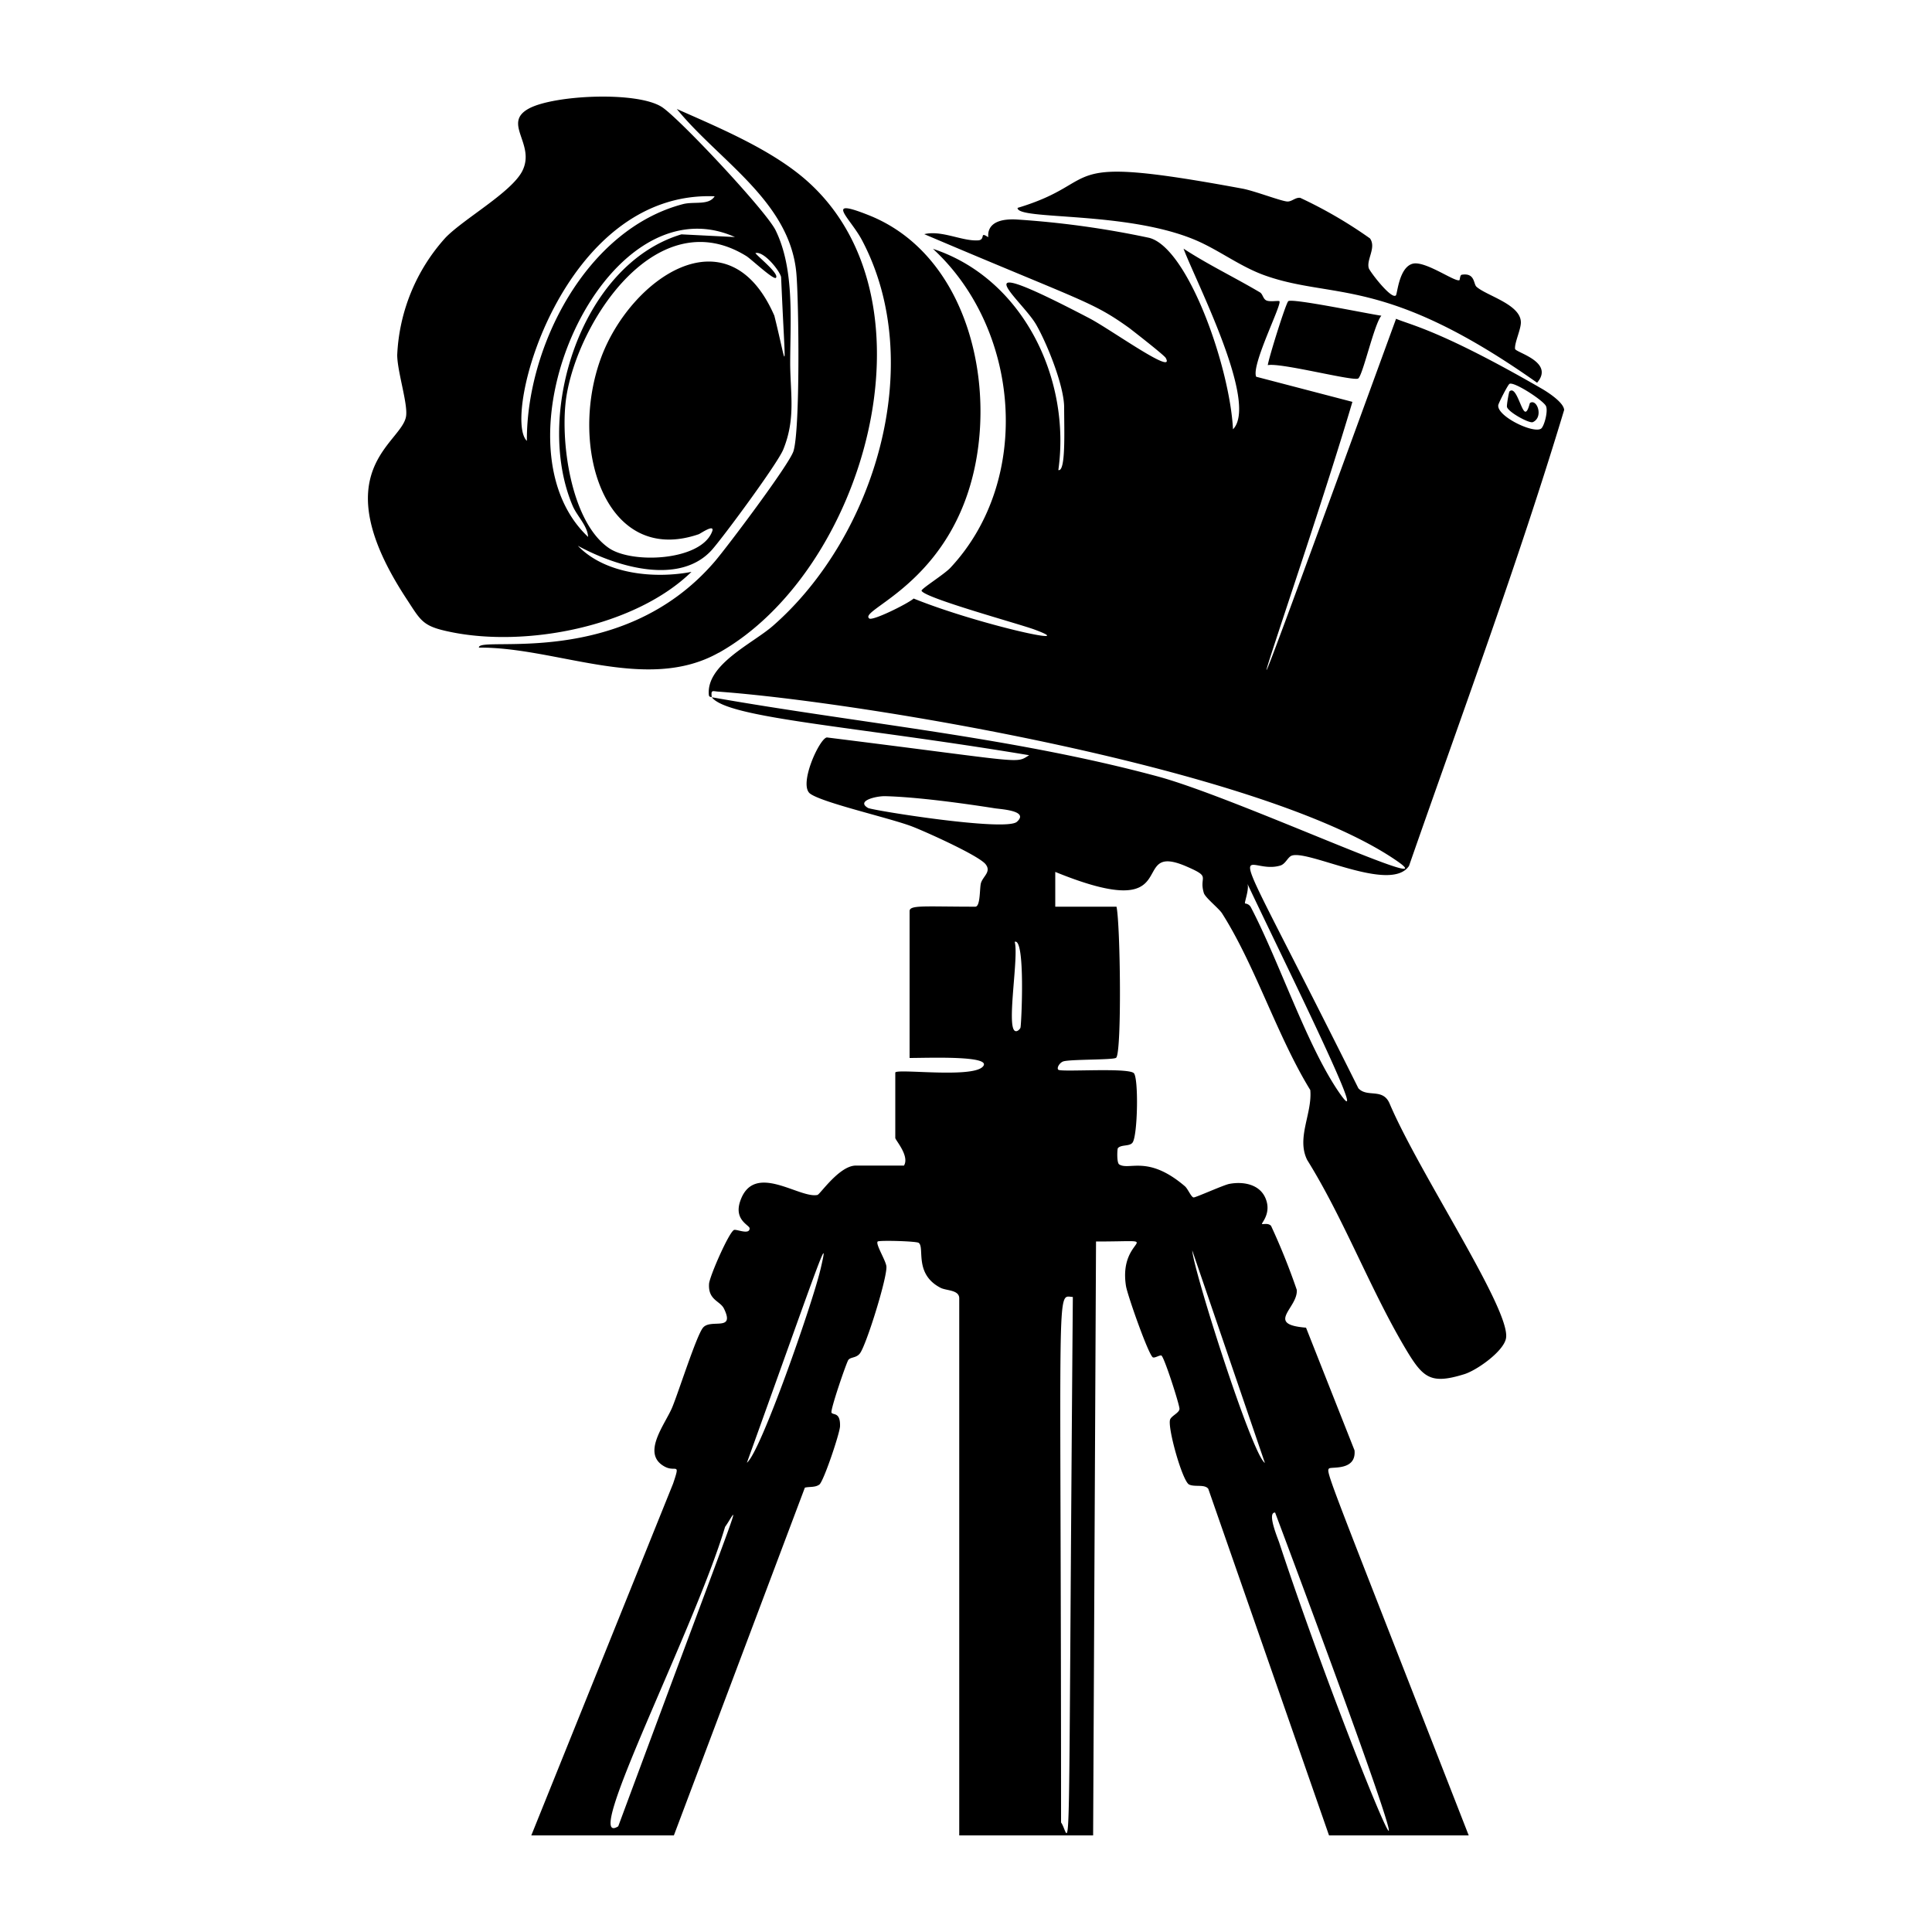 <svg xmlns="http://www.w3.org/2000/svg" viewBox="0 0 1000 1000"><path d="M656.2 189c6.7-1.4 44.4 8.5 46.8 6.9s8.3-28.3 12-32.5c-6.1-.8-46.4-9.2-48.2-7.5-1.3 1.2-10 29-10.6 33.1m-37.1-64.6c12.3 5.3 23.1 13.8 36 18.3 35.3 12.4 62.1 0 140.5 55.4 9.2-10.8-11-15.6-11.4-17.5-.4-3 3-10 3-13.7 0-9.4-17.8-13.8-23-18.5-1.6-1.5-.7-7.3-7.6-6.2-1 .2-.9 2.6-1.2 2.8-2.2 1.2-17.7-10.2-24.2-8.5-7.1 1.9-7.9 15.6-8.7 16.4-2.3 2.2-13-11.7-14-14-1.4-4.5 4-10.7.6-15.5a232 232 0 0 0-36.1-21c-2.6-.3-4.3 2-6.7 1.9-3.3-.2-17.2-5.6-23.4-6.7-100-18.5-69.6-4-116.2 10-.4 6.5 56.4 1.4 92.4 16.8M357.9 296c-19.3 3.7-44.7 1.2-58.8-13.5 21.4 11.6 53 20.2 69.3 2.2 6.2-7 34-44.7 37-52 6.5-16 3.7-28.6 3.6-44.4 0-22.2 2.4-48.9-7.6-69.2-5-10-48.8-56.8-58.5-63.5-12.4-8.5-55.8-6.5-69 .5-14.3 7.6 3.6 18.4-3.6 32.5-5.7 11-30 24.5-39.6 34.3a97 97 0 0 0-25.1 60.8c0 8.4 5.5 25.1 4.6 31.6-1.9 14.3-43.7 27.9.3 94.8 7.4 11.3 8.2 14 22.2 16.9 39.2 8.3 95.9-2.5 125.2-31M391 131c4.3-1.2 12.5 9 13.3 12.4 2.3 54 3.6 48.4-3.5 20-24-55-74.7-18.9-89.7 21.8-17 46 2 108 50.6 91.3 1-.4 9-6 6.7-.9-6.3 14.7-41.2 16.3-53.2 8.1-20-13.7-25.5-56.5-22-78.7 6.4-39.7 47.2-101 93.2-72.4 2.5 1.6 14 12.4 15.2 11.2 2-2-9.4-11-10.6-12.8m-38.3-9.7c-52.2 15.7-76.3 93.5-56.3 140.5 2.3 5.4 7.7 10.3 8 16.1-52.1-49 8.5-185.4 76-155.2zm17.2-19.7c-3 4.8-10.4 2.6-16.2 4-50.2 13-81.2 73.7-81 122.6-13-12.5 18.4-129.7 97.2-126.6m349.4 469.7c-3.5-8.4-11.6-3-16.2-8C629.4 415.6 642.8 454 662.7 448c2.6-.8 3.7-4 5.6-5 8-3.8 51.4 19.6 61 5.2 27.3-78.4 56.3-156.4 80.3-236-.2-3.8-8-8.9-11.2-10.8-52.8-30.5-68.4-33.2-75.8-36.4-118.7 325.2-49.1 132.9-22.6 43l-49.8-13c-2.7-6 13.6-37.8 12-39.1-.4-.4-4.5.4-6.5-.3s-2-3.4-3.6-4.3c-13-7.7-26.8-14.3-39.5-22.6 6 16.3 39 79.8 25.6 93.5-1.7-32.6-23.4-94-43.4-99.1a475 475 0 0 0-68.8-9.5c-16.6-.8-14.3 8.9-14.5 9.1 0 .2-1.9-1.4-2.6-1-.5.3 0 2.5-2.5 2.7-8.3.6-19-5.4-28-3.2 83 35.3 86.7 34.7 106 48.5 2.6 2 18.4 14.3 19 15.6 5.2 9.5-28.8-15-39.6-20.6-70-36.6-35-9.7-27.5 3.3 5.7 9.9 14.5 31.8 14.5 42.9 0 12.1.9 33.5-3 32.4 6.6-47-18.1-99.1-64.9-114.5 45.1 41.5 51.7 119.3 9.1 165-3.1 3.4-15.5 11.1-15 12 1.8 3.8 50.1 17 58.3 20 25.8 9.5-29.2-2.6-62.4-16-2.9 2.6-21.4 11.8-23 10.3-5-4 31.4-15 48.8-58.8 20.2-50.6 6.3-127.9-49-149.9-23.6-9.4-9.8 1.2-3.6 12.8 34 64.1 6.6 153.7-46 199.7-10.5 9.2-34.7 20-33.2 35.8.1 1.3 1.5 1 1.5 1.1-.5-4 .4-3 3.6-2.8 74 5.4 280 39.6 350 86.9 30.8 20.7-82-32-122.7-43-75.6-20.4-153.9-27.4-230.9-41 8.5 11 73.2 14.8 164.3 30-7.5 4.5-.4 3.8-104.7-9.2-3.8.4-14.7 24.2-8.8 29 6.2 4.8 42 12.8 53.2 17.2 6.7 2.6 34.4 15 37.8 19.5 3 3.9-1.5 6.2-2.5 9.8-.7 2.8-.2 12.1-2.9 12.1-26.3 0-34-1-34 2.3v76c9.6 0 43.8-1.4 37.8 4.6s-45.2.7-45.2 3V589c0 1.1 7.5 9.3 4.5 14.3H443c-8.6 0-18.6 15-19.9 15.2-9.4 2-33-17.5-40 3.3-3.3 9.8 4.9 12.3 4.9 14 0 3.5-6.6.4-8 .8-2.5.7-12.9 24.4-13 28-.5 8.5 5.9 8.7 7.8 12.9 5.8 12-7.1 4.8-11 9.8-3.4 4.3-12.5 33-15.8 41-3.7 9-16.6 24.4-3.6 31 5.5 2.7 7.8-2.7 4 8.6L275 950h73.8l67.8-180c2.4-.6 5.3 0 7.5-1.6s10.6-26.6 10.7-30.2c.2-7.5-3.6-5.6-4.4-7-.8-1.2 7.8-26.2 8.7-27.3 1.2-1.6 4.1-.9 6-3.4 3.3-4.3 14.2-39.3 13.7-45-.3-3.1-5.8-11.7-4.5-12.9.8-.7 20-.2 21.2.7 3.3 2.3-2.6 16.1 11.4 23.3 3 1.5 9.6 1 9.6 5.4v278h69.3l1.5-307.4c38.8 0 11.3-3.8 15.5 23 .7 4.6 11.9 36.4 14 37 1.2.3 3.2-1.2 4.3-1 1.4.4 9.6 26 9.4 27.7-.2 2-3.9 3.4-4.8 5.3-1.7 3.6 6.3 32.2 9.8 33.8 3 1.4 8-.3 9.9 2.2L687.9 950h72.3c-73-187-74-188-72.3-189.9 1.1-1.1 14.2 1.4 13.2-9.4L676 687.2c-21.5-1.7-4-10.3-4.8-19.6a341 341 0 0 0-13.3-33.1c-1.6-1.7-4.3-.6-4.7-1s5-5.5 1.9-13.1c-3-7.5-11.7-9-18.9-7.6-3 .6-17.4 7.1-18.4 7-1.3-.2-2.9-4.4-4.5-5.8-19.2-16.4-28.8-8-34-11.3-1.4-.9-1-8.1-.7-8.4 1.7-2 6.1-.8 7.6-2.9 2.7-3.6 3.2-33.9.6-36-3.5-2.9-37.6-.4-39-1.7-1-.9.6-3.6 2.5-4.3 3.6-1.2 26-.7 27.4-1.9 3-2.5 2.2-69 .2-78.2h-31.7v-18c69.4 28.3 36.3-16.7 68.2-2.7 12.9 5.6 6 4.7 8.7 13.6.7 2.4 7.7 7.9 9.4 10.5 17.2 27 28.6 63.7 45.7 91.5 1.1 12.2-7.3 24.7-1.6 36.2 19.5 31.3 33.3 68.8 52.3 100 8 13 12.3 16 28.6 11 6.5-1.8 20.8-11.9 22-18.7 2.7-14.5-44.8-85.2-60.2-121.4m56.2-361.6c.2-1.2 5-10.6 5.8-11 2.2-1.4 17.6 8.6 18.9 11.5 1.2 2.7-1 10.7-2.6 11.7-4.1 2.6-22.9-6.5-22.1-12.2M320 945.3c-19.7 12.4 39.4-101.7 55.3-155 6.8-9.4 14.3-32.6-55.3 155m104.6-288c-3.9 16.8-30.8 94.2-38 99.8 37.8-105 43.3-122.3 38-99.7m24.7-239.2c-6.4-3.7 4.3-6.2 8.8-6.1 16.4.4 40.5 3.7 57 6.3 3.5.5 17.7 1.3 11.2 7-6 5.1-75-6-77-7.2m78.9 113.7c-.2.7-1.8 2.5-3 1.6-4.2-3 2.2-38.6 0-46 5.6-2.4 3.5 42.4 3 44.4m131.8 251c109.3 291.5 40 130.3 2.2 15.8-.4-1.5-6.7-16-2.2-15.8m-5.3-25.7c-6.7-4.3-37-99.8-37.6-110zm-99.4-85.9c-2.6 319.3-.7 279.4-6.1 272 0-285.4-2.7-272.4 6-272M692 563.8c-16.3-24.7-30-66.3-44.5-94.1-1-2-3-2-3.1-2.1-.3-.8 2.4-7.8 1.2-10.3 18 38.2 67.8 138.6 46.4 106.5M372 337.9c75-42.1 115.1-180.5 47-243.1-18.2-16.8-46.2-28.4-68.7-38.4 21.8 26.8 58.6 47.8 61.9 85.1 1.3 14.8 2 80.8-1.5 92-2.1 6.8-34.3 49.6-40.8 57.2-48.5 56.4-122.9 38-122 44.5 40.2-.3 86.7 23.6 124 2.7m421.5-119.4c5.7-2.6 2.1-12.4-1.5-9.9-.2.2-1 4.4-2.3 4.5-2.2.1-4.8-13.8-8.3-10.5-.3.3-1.5 7-1.3 8 .6 2.7 11.6 8.7 13.4 7.9"/></svg>